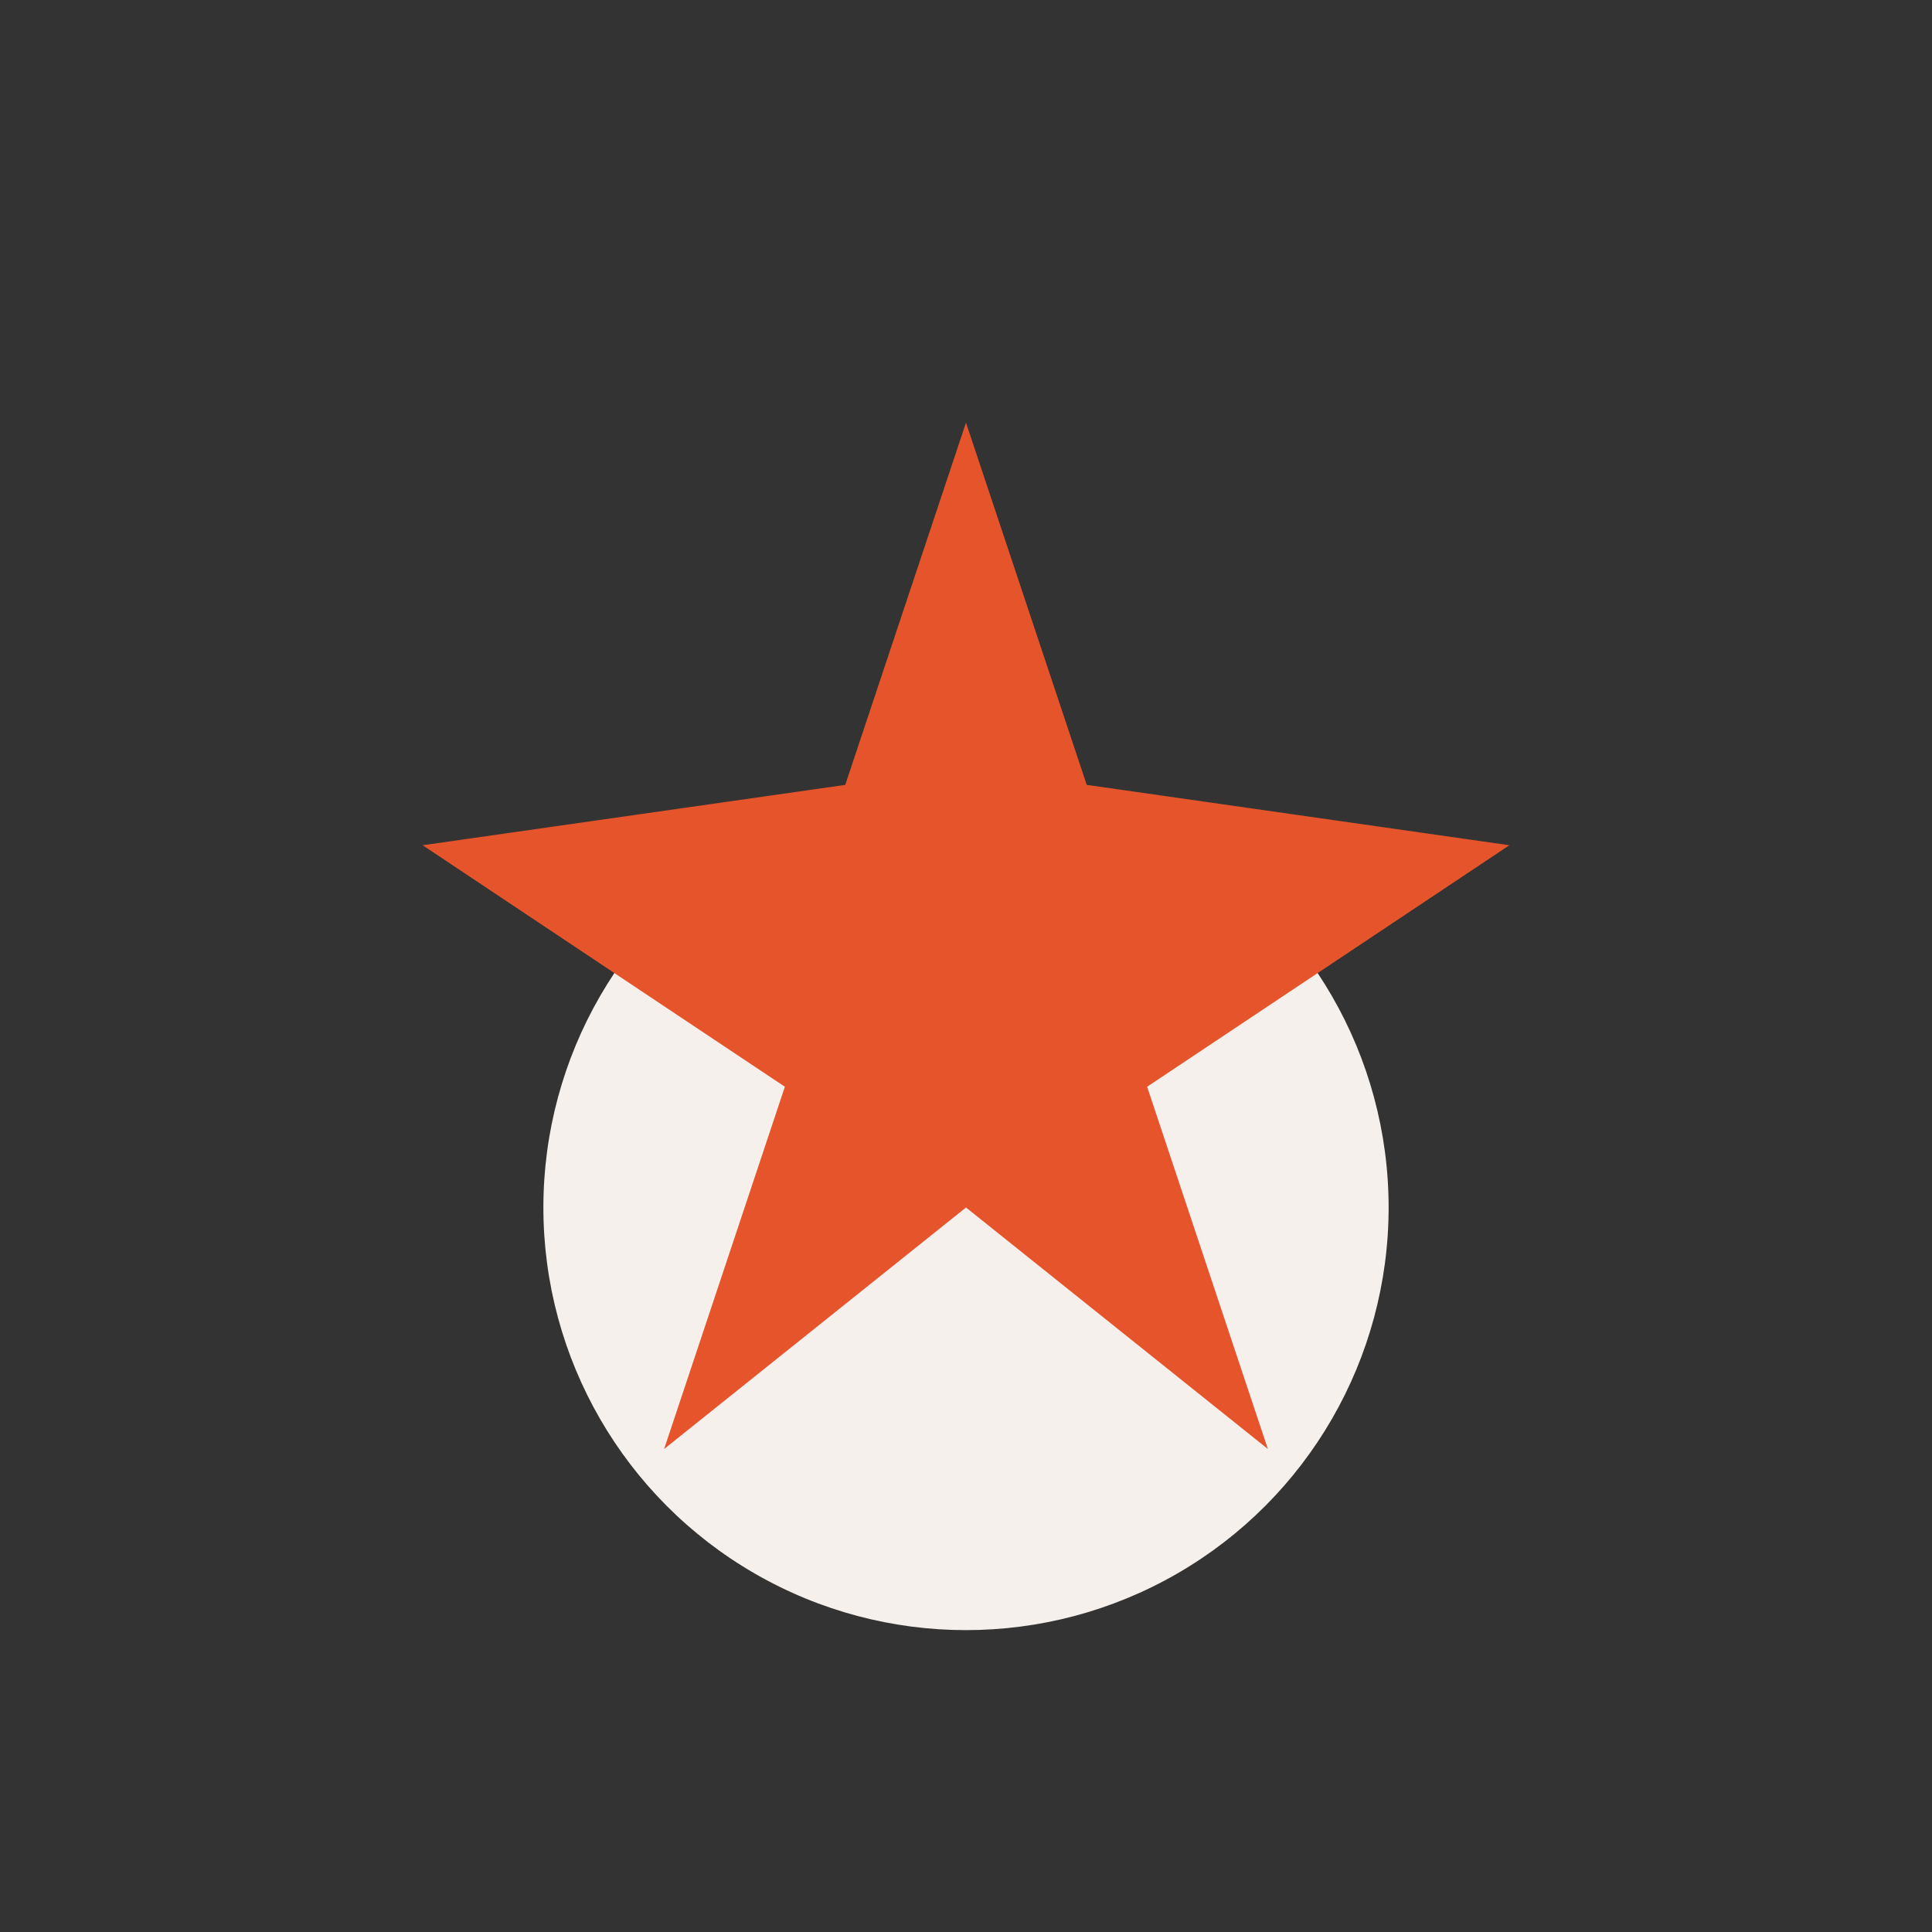 <?xml version="1.0" encoding="UTF-8"?>
<svg xmlns="http://www.w3.org/2000/svg" width="32" height="32" viewBox="0 0 32 32"><rect x="0" y="0" width="32" height="32" fill="#333333" stroke="none"/><circle cx="16" cy="20" r="7" fill="#F5F0EB"/><path d="M16 7l2 6 7 1-6 4 2 6-5-4-5 4 2-6-6-4 7-1z" fill="#E6542C"/></svg>